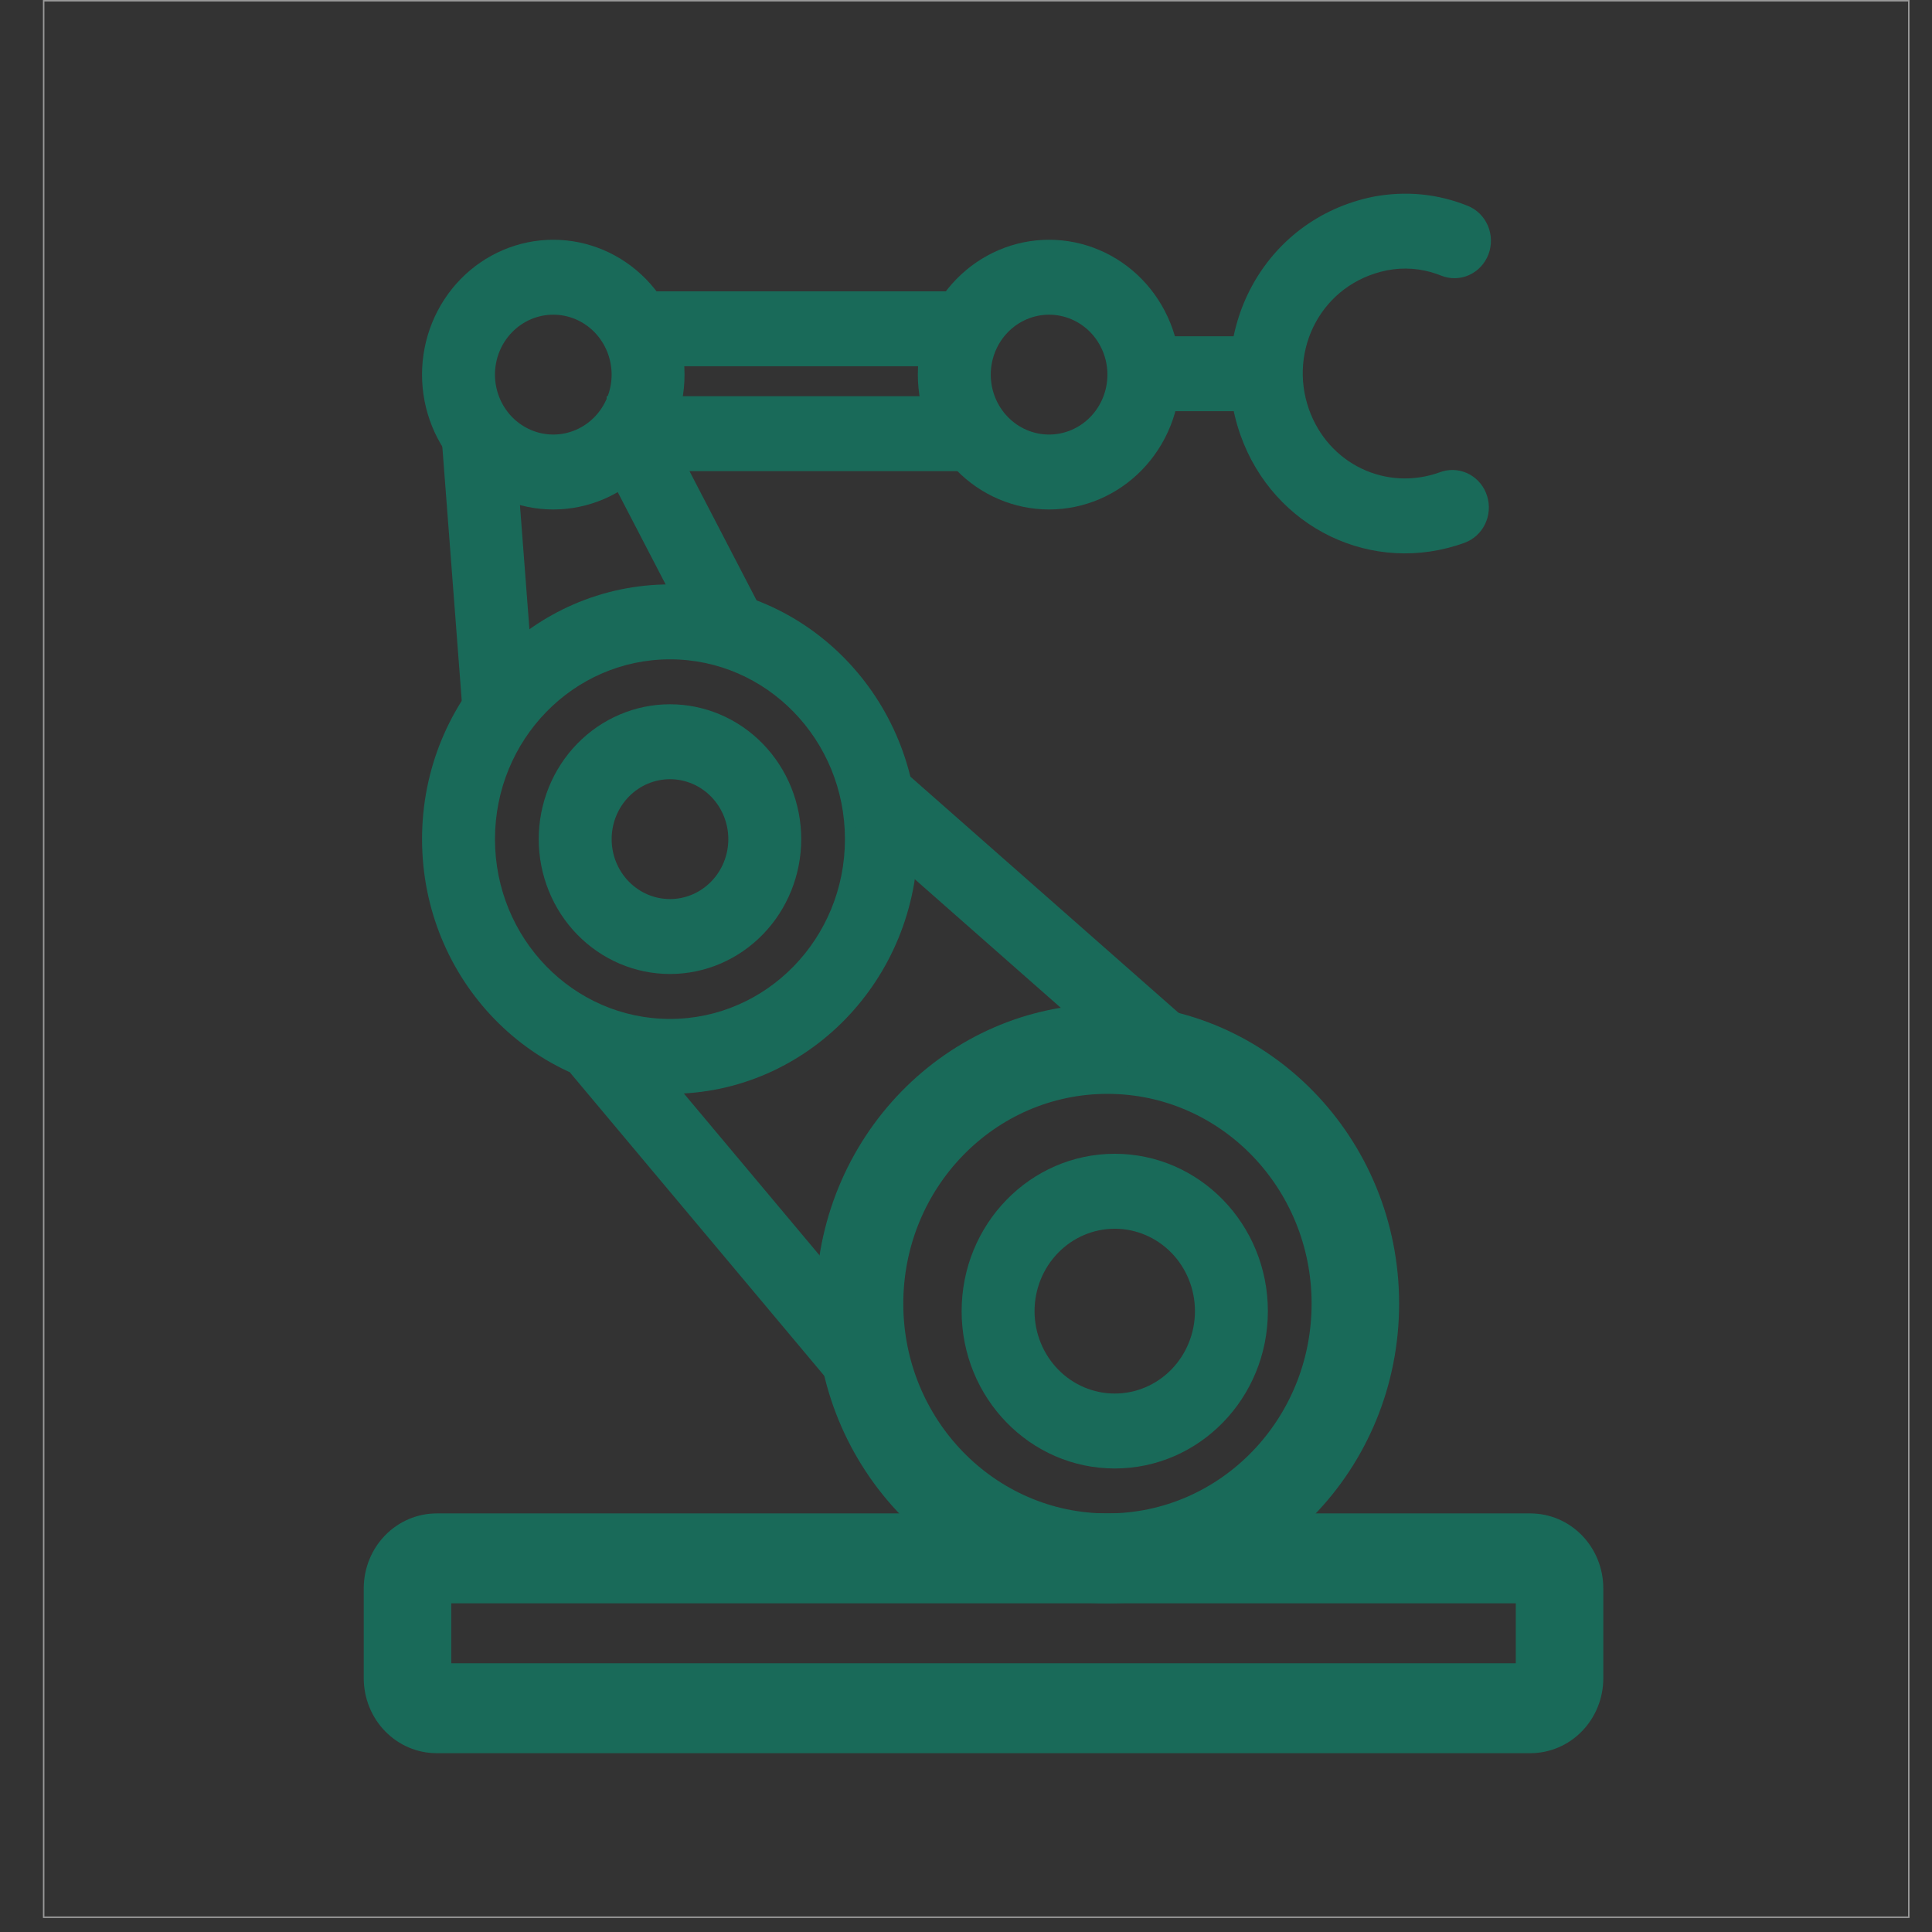 <svg width="90" height="90" viewBox="0 0 90 90" fill="none" xmlns="http://www.w3.org/2000/svg">
<rect x="0" y="0" width="90" height="90" fill="#333333" stroke="none"/>
<g opacity="0.5" clip-path="url(#clip0_2054_1011)">
<path d="M2 0V89.348H88.953V0H2ZM2.068 0.07H88.885V89.278H2.068V0.07Z" fill="white"/>
<path d="M69.337 11.85C69.501 11.418 69.491 10.938 69.311 10.514C69.13 10.091 68.793 9.758 68.373 9.589C66.967 9.025 65.499 8.881 63.976 9.163C58.8 10.214 56.115 15.547 57.785 20.264C59.327 24.614 63.956 26.837 68.226 25.284C68.641 25.132 68.983 24.821 69.179 24.416C69.376 24.01 69.411 23.543 69.277 23.111C69.144 22.679 68.853 22.318 68.465 22.103C68.077 21.888 67.623 21.836 67.199 21.959L67.093 21.994C64.574 22.91 61.879 21.616 60.977 19.069C60 16.311 61.56 13.211 64.607 12.594C65.383 12.441 66.184 12.5 66.932 12.763L67.137 12.84C67.557 13.008 68.024 12.999 68.436 12.813C68.849 12.627 69.173 12.28 69.337 11.85ZM29.618 13.571V17.061H45.242V13.571H29.618Z" fill="#00A17F"/>
<path d="M20.342 70.501C19.441 70.501 18.577 70.869 17.94 71.523C17.303 72.178 16.945 73.066 16.945 73.991V78.179C16.945 79.105 17.303 79.993 17.94 80.647C18.577 81.302 19.441 81.67 20.342 81.67H71.291C72.192 81.67 73.056 81.302 73.693 80.647C74.33 79.993 74.688 79.105 74.688 78.179V73.991C74.688 73.066 74.33 72.178 73.693 71.523C73.056 70.869 72.192 70.501 71.291 70.501H20.342ZM21.021 74.689H70.612V77.481H21.021V74.689Z" fill="#00A17F"/>
<path d="M51.589 46.768C44.086 46.768 38.003 53.018 38.003 60.729C38.003 68.439 44.086 74.689 51.589 74.689C59.093 74.689 65.176 68.439 65.176 60.729C65.176 53.018 59.093 46.768 51.589 46.768ZM51.589 50.956C56.842 50.956 61.1 55.332 61.1 60.729C61.1 66.126 56.842 70.501 51.589 70.501C46.337 70.501 42.079 66.126 42.079 60.729C42.079 55.332 46.337 50.956 51.589 50.956ZM31.21 27.224C24.831 27.224 19.661 32.536 19.661 39.09C19.661 45.644 24.831 50.956 31.21 50.956C37.588 50.956 42.758 45.644 42.758 39.09C42.758 32.536 37.588 27.224 31.21 27.224ZM31.21 30.714C35.712 30.714 39.361 34.464 39.361 39.09C39.361 43.716 35.712 47.466 31.21 47.466C26.708 47.466 23.058 43.716 23.058 39.09C23.058 34.464 26.708 30.714 31.21 30.714Z" fill="#00A17F"/>
<path d="M51.93 53.748C47.99 53.748 44.797 57.03 44.797 61.078C44.797 65.126 47.99 68.407 51.93 68.407C55.869 68.407 59.062 65.126 59.062 61.078C59.062 57.03 55.869 53.748 51.93 53.748ZM51.93 57.239C52.92 57.239 53.871 57.643 54.572 58.363C55.272 59.083 55.666 60.06 55.666 61.078C55.666 62.096 55.272 63.072 54.572 63.792C53.871 64.513 52.92 64.917 51.93 64.917C50.939 64.917 49.988 64.513 49.288 63.792C48.587 63.072 48.193 62.096 48.193 61.078C48.193 60.06 48.587 59.083 49.288 58.363C49.988 57.643 50.939 57.239 51.93 57.239ZM31.21 32.808C30.407 32.808 29.612 32.97 28.871 33.286C28.129 33.602 27.455 34.064 26.887 34.648C26.319 35.231 25.869 35.924 25.562 36.686C25.255 37.448 25.096 38.265 25.096 39.09C25.096 39.915 25.255 40.732 25.562 41.494C25.869 42.256 26.319 42.949 26.887 43.532C27.455 44.115 28.129 44.578 28.871 44.894C29.612 45.21 30.407 45.372 31.21 45.372C32.832 45.372 34.387 44.71 35.533 43.532C36.68 42.354 37.324 40.756 37.324 39.09C37.324 37.424 36.68 35.826 35.533 34.648C34.387 33.47 32.832 32.808 31.21 32.808ZM31.21 36.298C31.931 36.298 32.622 36.592 33.132 37.116C33.641 37.639 33.928 38.349 33.928 39.09C33.928 39.831 33.641 40.541 33.132 41.064C32.622 41.588 31.931 41.882 31.21 41.882C30.49 41.882 29.798 41.588 29.289 41.064C28.779 40.541 28.493 39.831 28.493 39.09C28.493 38.349 28.779 37.639 29.289 37.116C29.798 36.592 30.49 36.298 31.21 36.298Z" fill="#00A17F"/>
<path d="M48.87 11.169C47.249 11.169 45.694 11.831 44.547 13.009C43.401 14.187 42.757 15.785 42.757 17.451C42.757 19.117 43.401 20.715 44.547 21.893C45.694 23.072 47.249 23.733 48.87 23.733C50.492 23.733 52.047 23.072 53.194 21.893C54.34 20.715 54.984 19.117 54.984 17.451C54.984 15.785 54.34 14.187 53.194 13.009C52.047 11.831 50.492 11.169 48.87 11.169ZM48.87 14.659C49.591 14.659 50.282 14.953 50.792 15.477C51.301 16 51.588 16.711 51.588 17.451C51.588 18.192 51.301 18.902 50.792 19.425C50.282 19.949 49.591 20.243 48.87 20.243C48.15 20.243 47.459 19.949 46.949 19.425C46.44 18.902 46.153 18.192 46.153 17.451C46.153 16.711 46.44 16 46.949 15.477C47.459 14.953 48.15 14.659 48.87 14.659Z" fill="#00A17F"/>
<path d="M30.239 18.325L27.241 19.967L32.676 30.438L35.673 28.795L30.239 18.325ZM41.832 35.671L39.621 38.321L53.887 50.885L56.098 48.235L41.832 35.671ZM29.125 47.68L26.551 49.959L39.452 65.348L42.026 63.071L29.125 47.68ZM23.938 19.818L20.551 20.091L21.574 33.478L24.959 33.205L23.938 19.818Z" fill="#00A17F"/>
<path d="M25.774 11.169C24.153 11.169 22.598 11.831 21.451 13.009C20.305 14.187 19.66 15.785 19.66 17.451C19.66 19.117 20.305 20.715 21.451 21.893C22.598 23.072 24.153 23.733 25.774 23.733C27.396 23.733 28.951 23.072 30.098 21.893C31.244 20.715 31.888 19.117 31.888 17.451C31.888 15.785 31.244 14.187 30.098 13.009C28.951 11.831 27.396 11.169 25.774 11.169ZM25.774 14.659C26.495 14.659 27.186 14.953 27.696 15.477C28.205 16 28.492 16.711 28.492 17.451C28.492 18.192 28.205 18.902 27.696 19.425C27.186 19.949 26.495 20.243 25.774 20.243C25.054 20.243 24.363 19.949 23.853 19.425C23.343 18.902 23.057 18.192 23.057 17.451C23.057 16.711 23.343 16 23.853 15.477C24.363 14.953 25.054 14.659 25.774 14.659ZM54.073 15.664V19.154H58.828V15.664H54.073Z" fill="#00A17F"/>
<path d="M28.259 18.457V21.947H45.922V18.457H28.259Z" fill="#00A17F"/>
</g>
<defs>
<clipPath id="clip0_2054_1011">
<rect width="86.953" height="89.347" fill="white" transform="matrix(-1 0 0 1 88.953 0)"/>
</clipPath>
</defs>
</svg>
